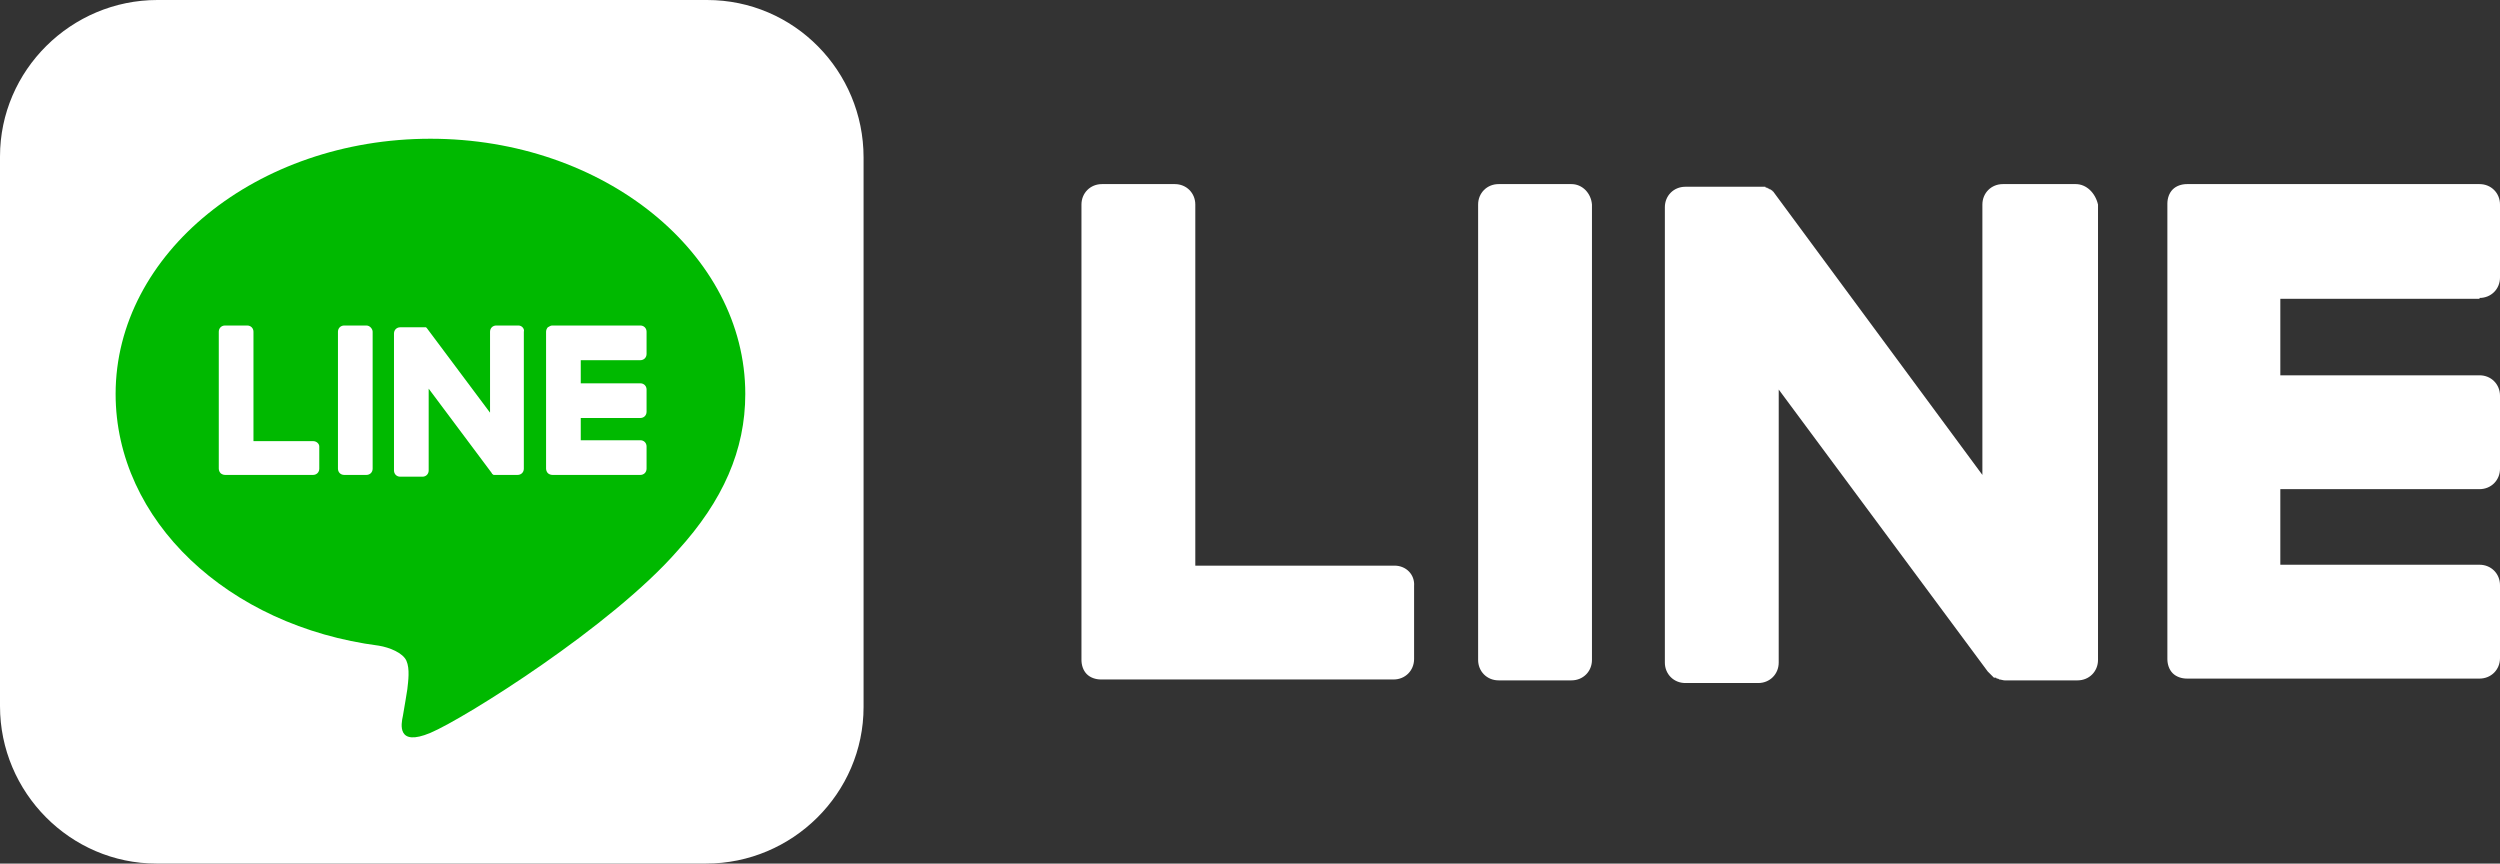 <?xml version="1.0" encoding="utf-8"?>
<!-- Generator: Adobe Illustrator 26.5.0, SVG Export Plug-In . SVG Version: 6.00 Build 0)  -->
<svg version="1.1" xmlns="http://www.w3.org/2000/svg" xmlns:xlink="http://www.w3.org/1999/xlink" x="0px" y="0px"
	 viewBox="0 0 281.1 97.1" style="enable-background:new 0 0 281.1 97.1;" xml:space="preserve">
<rect x="0" y="0" width="281.1" height="97.1" fill="#333333" stroke="none"/>
<style type="text/css">
	.st0{fill:#FFFFFF;}
	.st1{fill:#00B900;}
</style>
<g id="レイヤー_1">
</g>
<g id="文字">
	<g>
		<g>
			<path class="st0" d="M79.5,0H17.7C8,0,0,7.9,0,17.6v61.8c0,9.7,7.9,17.7,17.6,17.7h61.8c9.7,0,17.7-7.9,17.7-17.6V17.7
				C97.1,8,89.3,0,79.5,0"/>
			<path class="st1" d="M83.8,44.3c0-15.8-15.9-28.7-35.4-28.7C28.9,15.6,13,28.5,13,44.3c0,14.2,12.6,26.1,29.6,28.3
				c1.2,0.2,2.7,0.8,3.1,1.7c0.4,0.9,0.2,2.3,0.1,3.2c0,0-0.4,2.5-0.5,3c-0.2,0.9-0.7,3.5,3.1,1.9c3.8-1.6,20.4-12,27.8-20.5l0,0
				C81.3,56.3,83.8,50.6,83.8,44.3"/>
			<path class="st0" d="M41.2,36.6h-2.5c-0.4,0-0.7,0.3-0.7,0.7v15.4c0,0.4,0.3,0.7,0.7,0.7h2.5c0.4,0,0.7-0.3,0.7-0.7V37.3
				C41.9,37,41.6,36.6,41.2,36.6"/>
			<path class="st0" d="M58.3,36.6h-2.5c-0.4,0-0.7,0.3-0.7,0.7v9.1l-7.1-9.5c0,0,0,0-0.1-0.1l0,0c0,0,0,0,0,0c0,0,0,0,0,0
				c0,0,0,0,0,0c0,0,0,0,0,0c0,0,0,0,0,0c0,0,0,0,0,0c0,0,0,0,0,0c0,0,0,0,0,0c0,0,0,0,0,0c0,0,0,0,0,0c0,0,0,0,0,0c0,0,0,0,0,0
				c0,0,0,0,0,0c0,0,0,0,0,0c0,0,0,0,0,0c0,0,0,0,0,0c0,0,0,0,0,0H45c-0.4,0-0.7,0.3-0.7,0.7v15.4c0,0.4,0.3,0.7,0.7,0.7h2.5
				c0.4,0,0.7-0.3,0.7-0.7v-9.2l7.1,9.5c0,0.1,0.1,0.1,0.2,0.2c0,0,0,0,0,0c0,0,0,0,0,0c0,0,0,0,0,0c0,0,0,0,0,0c0,0,0,0,0,0
				c0,0,0,0,0,0c0,0,0,0,0,0c0,0,0,0,0,0c0.1,0,0.1,0,0.2,0h2.5c0.4,0,0.7-0.3,0.7-0.7V37.3C59,37,58.7,36.6,58.3,36.6"/>
			<path class="st0" d="M35.2,49.6h-6.7V37.3c0-0.4-0.3-0.7-0.7-0.7h-2.5c-0.4,0-0.7,0.3-0.7,0.7v15.4l0,0c0,0.2,0.1,0.4,0.2,0.5
				c0,0,0,0,0,0c0,0,0,0,0,0c0.1,0.1,0.3,0.2,0.5,0.2l0,0h9.9c0.4,0,0.7-0.3,0.7-0.7v-2.5C35.9,49.9,35.6,49.6,35.2,49.6"/>
			<path class="st0" d="M72,40.5c0.4,0,0.7-0.3,0.7-0.7v-2.5c0-0.4-0.3-0.7-0.7-0.7h-9.9h0c-0.2,0-0.3,0.1-0.5,0.2c0,0,0,0,0,0
				c0,0,0,0,0,0c-0.1,0.1-0.2,0.3-0.2,0.5l0,0v15.4l0,0c0,0.2,0.1,0.4,0.2,0.5c0,0,0,0,0,0c0,0,0,0,0,0c0.1,0.1,0.3,0.2,0.5,0.2h0
				H72c0.4,0,0.7-0.3,0.7-0.7v-2.5c0-0.4-0.3-0.7-0.7-0.7h-6.7V47H72c0.4,0,0.7-0.3,0.7-0.7v-2.5c0-0.4-0.3-0.7-0.7-0.7h-6.7v-2.6
				H72z"/>
		</g>
		<g>
			<path class="st0" d="M176.7,20.7h-8.2c-1.3,0-2.3,1-2.3,2.3v51.2c0,1.3,1,2.3,2.3,2.3h8.2c1.3,0,2.3-1,2.3-2.3V23
				C178.9,21.7,177.9,20.7,176.7,20.7"/>
			<path class="st0" d="M233.4,20.7h-8.2c-1.3,0-2.3,1-2.3,2.3v30.4l-23.4-31.7c-0.1-0.1-0.1-0.2-0.2-0.2c0,0,0,0,0,0
				c0-0.1-0.1-0.1-0.1-0.1c0,0,0,0,0,0c0,0-0.1-0.1-0.1-0.1c0,0,0,0-0.1,0c0,0-0.1-0.1-0.1-0.1c0,0,0,0-0.1,0c0,0-0.1-0.1-0.1-0.1
				c0,0,0,0-0.1,0c0,0-0.1,0-0.1-0.1c0,0-0.1,0-0.1,0c0,0-0.1,0-0.1,0c0,0-0.1,0-0.1,0c0,0-0.1,0-0.1,0c0,0-0.1,0-0.1,0
				c0,0-0.1,0-0.1,0c0,0-0.1,0-0.1,0c0,0,0,0-0.1,0h-8.2c-1.3,0-2.3,1-2.3,2.3v51.2c0,1.3,1,2.3,2.3,2.3h8.2c1.3,0,2.3-1,2.3-2.3
				V43.8l23.5,31.7c0.2,0.2,0.4,0.4,0.6,0.6c0,0,0,0,0,0c0,0,0.1,0.1,0.1,0.1c0,0,0,0,0.1,0c0,0,0.1,0,0.1,0c0,0,0.1,0,0.1,0.1
				c0,0,0,0,0.1,0c0,0,0.1,0,0.2,0.1c0,0,0,0,0,0c0.2,0,0.4,0.1,0.6,0.1h8.2c1.3,0,2.3-1,2.3-2.3V23
				C235.6,21.7,234.6,20.7,233.4,20.7"/>
			<path class="st0" d="M156.8,63.6h-22.4V23c0-1.3-1-2.3-2.3-2.3h-8.2c-1.3,0-2.3,1-2.3,2.3v51.2v0c0,0.6,0.2,1.2,0.6,1.6
				c0,0,0,0,0,0c0,0,0,0,0,0c0.4,0.4,1,0.6,1.6,0.6h0h32.9c1.3,0,2.3-1,2.3-2.3v-8.2C159.1,64.6,158.1,63.6,156.8,63.6"/>
			<path class="st0" d="M278.8,33.5c1.3,0,2.3-1,2.3-2.3V23c0-1.3-1-2.3-2.3-2.3h-32.9h0c-0.6,0-1.2,0.2-1.6,0.6c0,0,0,0,0,0
				c0,0,0,0,0,0c-0.4,0.4-0.6,1-0.6,1.6v0v51.2v0c0,0.6,0.2,1.2,0.6,1.6c0,0,0,0,0,0c0,0,0,0,0,0c0.4,0.4,1,0.6,1.6,0.6h0h32.9
				c1.3,0,2.3-1,2.3-2.3v-8.2c0-1.3-1-2.3-2.3-2.3h-22.4V55h22.4c1.3,0,2.3-1,2.3-2.3v-8.2c0-1.3-1-2.3-2.3-2.3h-22.4v-8.6H278.8z"
				/>
		</g>
	</g>
</g>
</svg>

